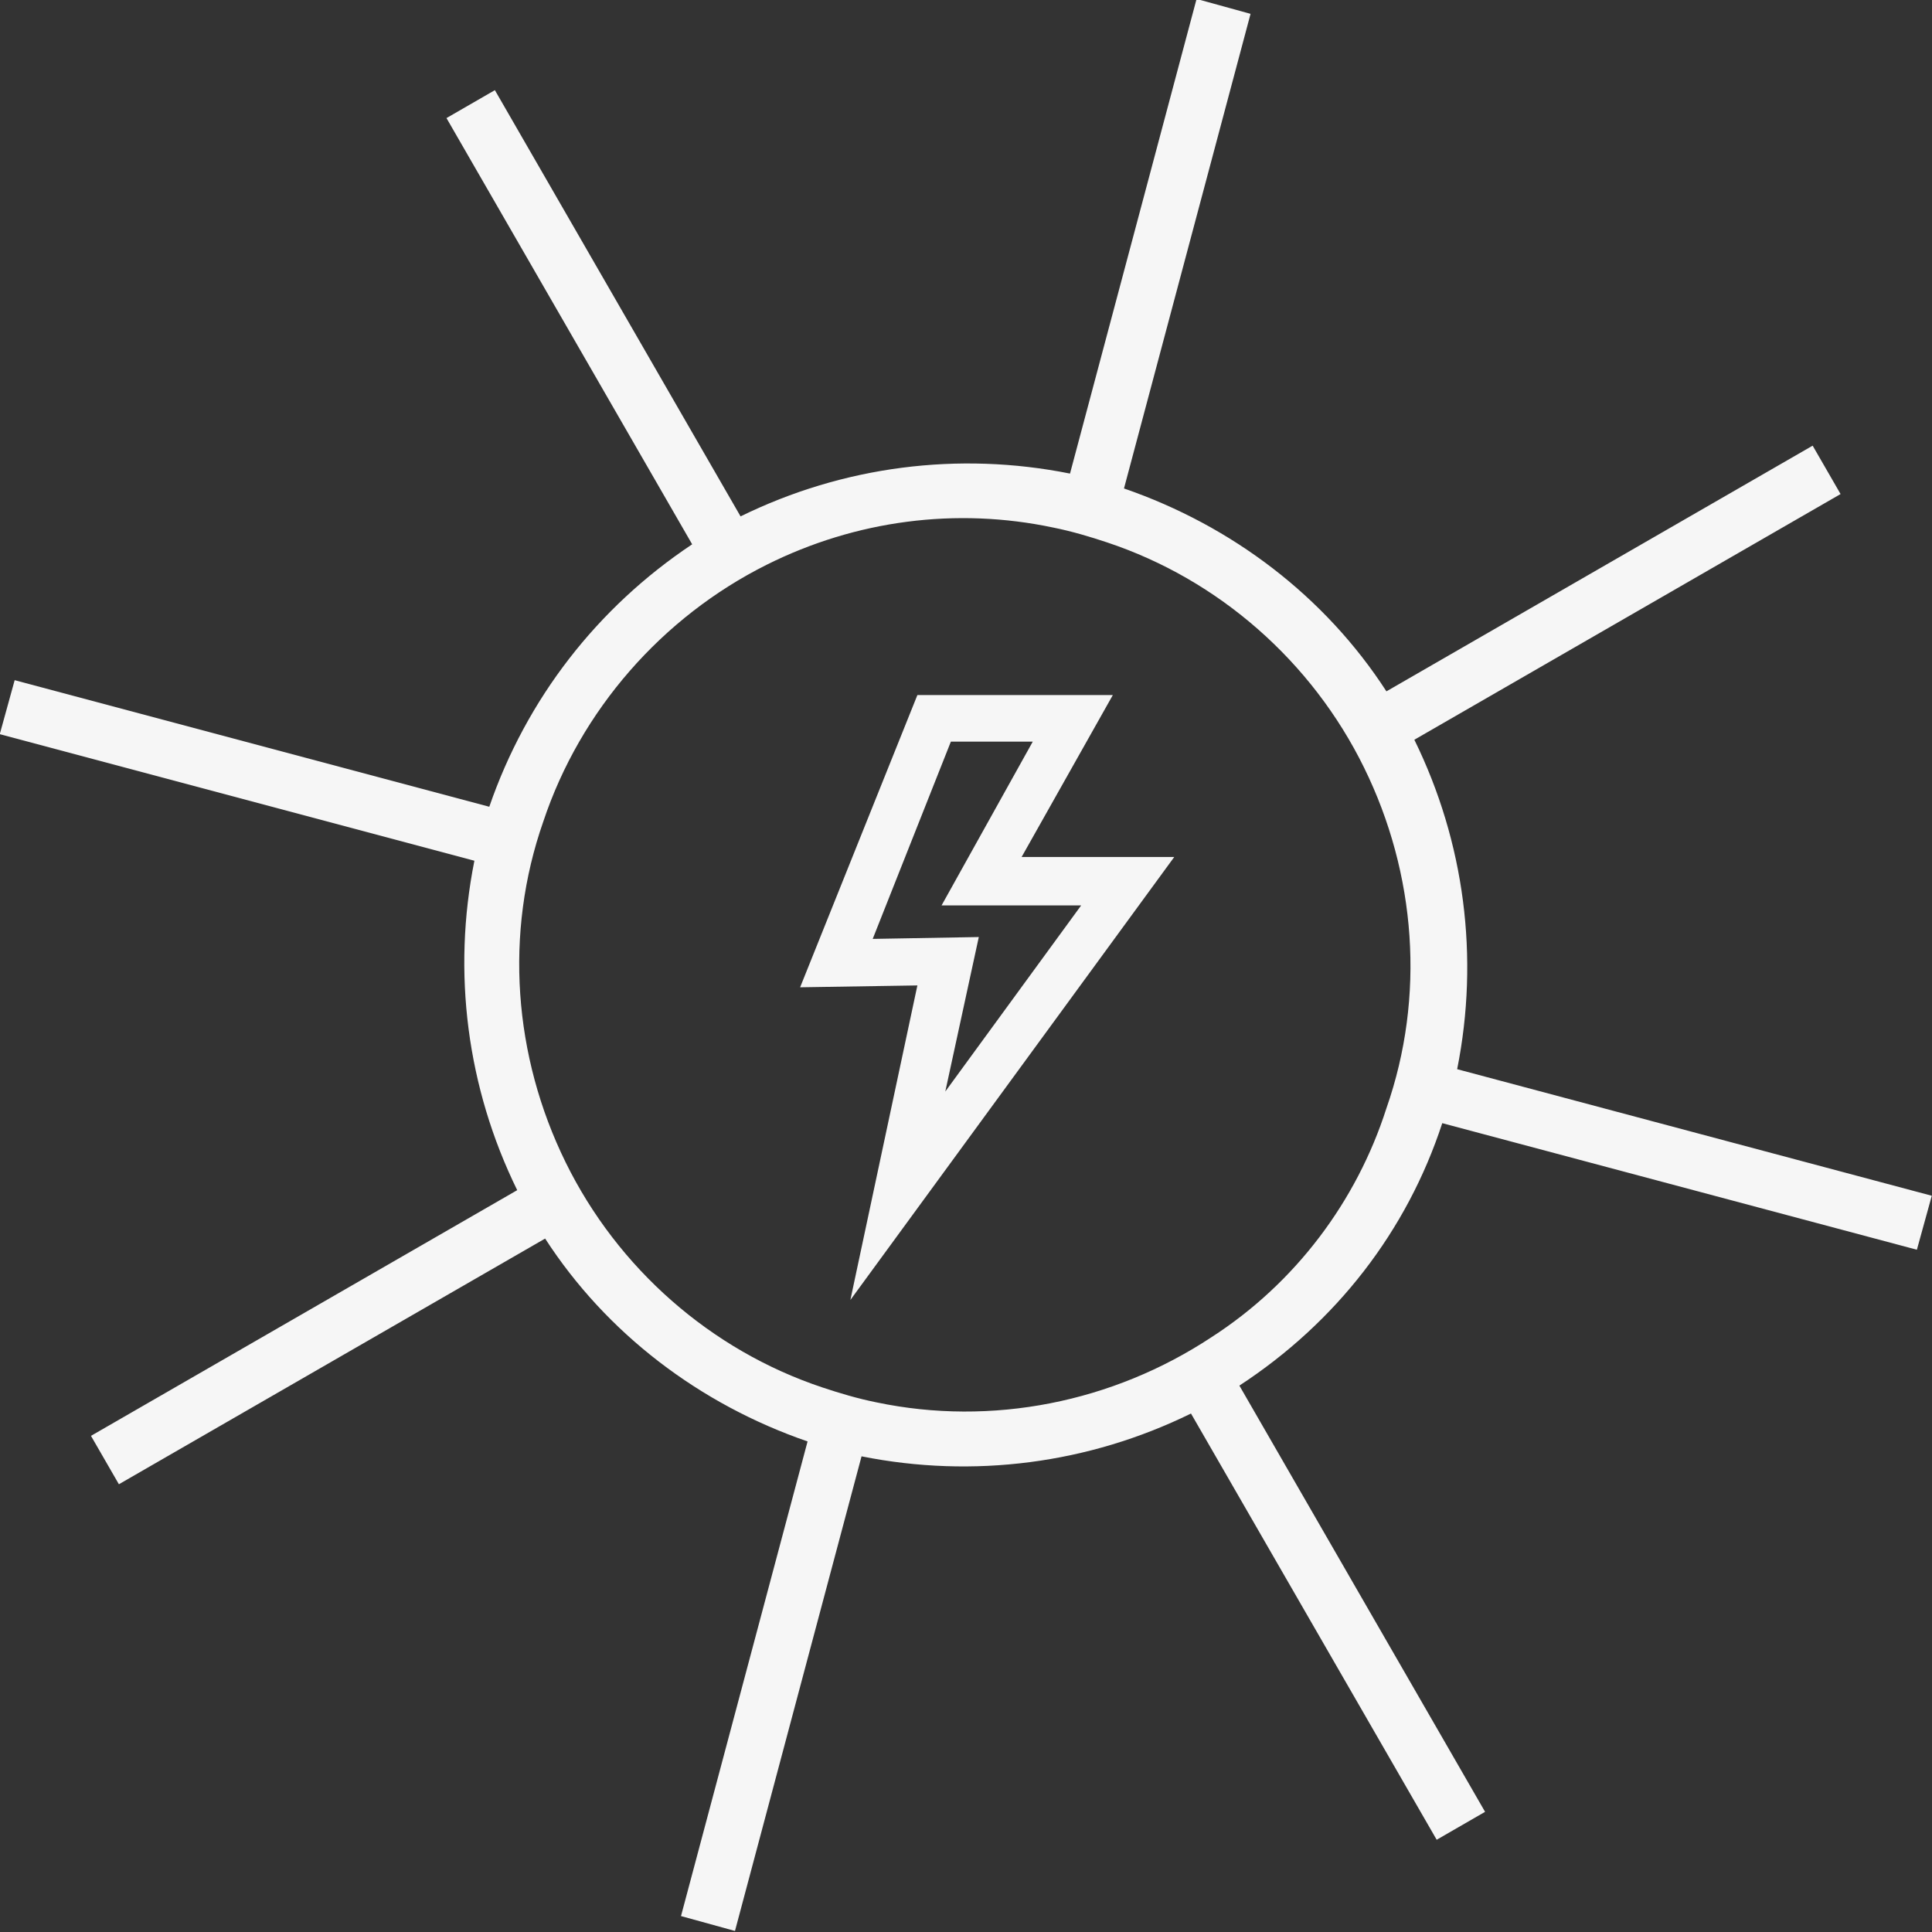 <?xml version="1.0" encoding="utf-8"?>
<!-- Generator: Adobe Illustrator 25.2.3, SVG Export Plug-In . SVG Version: 6.00 Build 0)  -->
<svg version="1.1" id="Ebene_1" xmlns="http://www.w3.org/2000/svg" xmlns:xlink="http://www.w3.org/1999/xlink" x="0px" y="0px"
	 viewBox="0 0 103.8 103.8" style="enable-background:new 0 0 103.8 103.8;" xml:space="preserve">
<rect x="0" y="0" width="103.8" height="103.8" fill="#333333" stroke="none"/>
<style type="text/css">
	.st0{fill:#F6F6F6;}
</style>
<g id="Gruppe_10960" transform="translate(-618.912 -115.156)">
	<path id="Pfad_10295" class="st0" d="M696.4,175.5l25.5,6.8l0.8-2.9l-25.5-6.8c1.2-6,0.4-12.2-2.3-17.7l22.9-13.2l-1.5-2.6
		l-22.9,13.2c-3.3-5.1-8.3-8.9-14.1-10.9l6.8-25.5l-2.9-0.8l-6.8,25.5c-6-1.2-12.2-0.4-17.7,2.3l-13.2-22.9l-2.6,1.5l13.2,22.9
		c-5.1,3.4-8.9,8.3-10.9,14.1l-25.5-6.8l-0.8,2.9l25.5,6.8c-1.2,6-0.4,12.2,2.3,17.7l-22.9,13.2l1.5,2.6l22.9-13.2
		c3.3,5.1,8.3,8.9,14.1,10.9l-6.8,25.5l2.9,0.8l6.8-25.5c6,1.2,12.2,0.4,17.7-2.3l13.2,22.9l2.6-1.5l-13.2-22.9
		C690.7,186.2,694.5,181.3,696.4,175.5z M684,187c-5.3,3.5-11.8,4.8-18,3.5c-1-0.2-2-0.5-2.9-0.8c-6-2-11-6.4-13.8-12.1
		c-2.8-5.7-3.3-12.3-1.2-18.3c2-6,6.4-11,12-13.8c4.8-2.4,10.2-3.1,15.4-2c1,0.2,2,0.5,2.9,0.8c6,2,11,6.4,13.8,12.1
		c2.8,5.7,3.3,12.3,1.2,18.3C691.8,179.7,688.5,184.1,684,187z"/>
	<path id="Pfad_10296" class="st0" d="M678.7,152.5h-10.5l-6.3,15.7l6.3-0.1l-3.6,16.9l17.4-23.8h-8.2L678.7,152.5z M677,163.8
		l-7.3,10l1.8-8.3l-5.7,0.1l4.2-10.6h4.4l-4.9,8.8L677,163.8z"/>
</g>
</svg>
